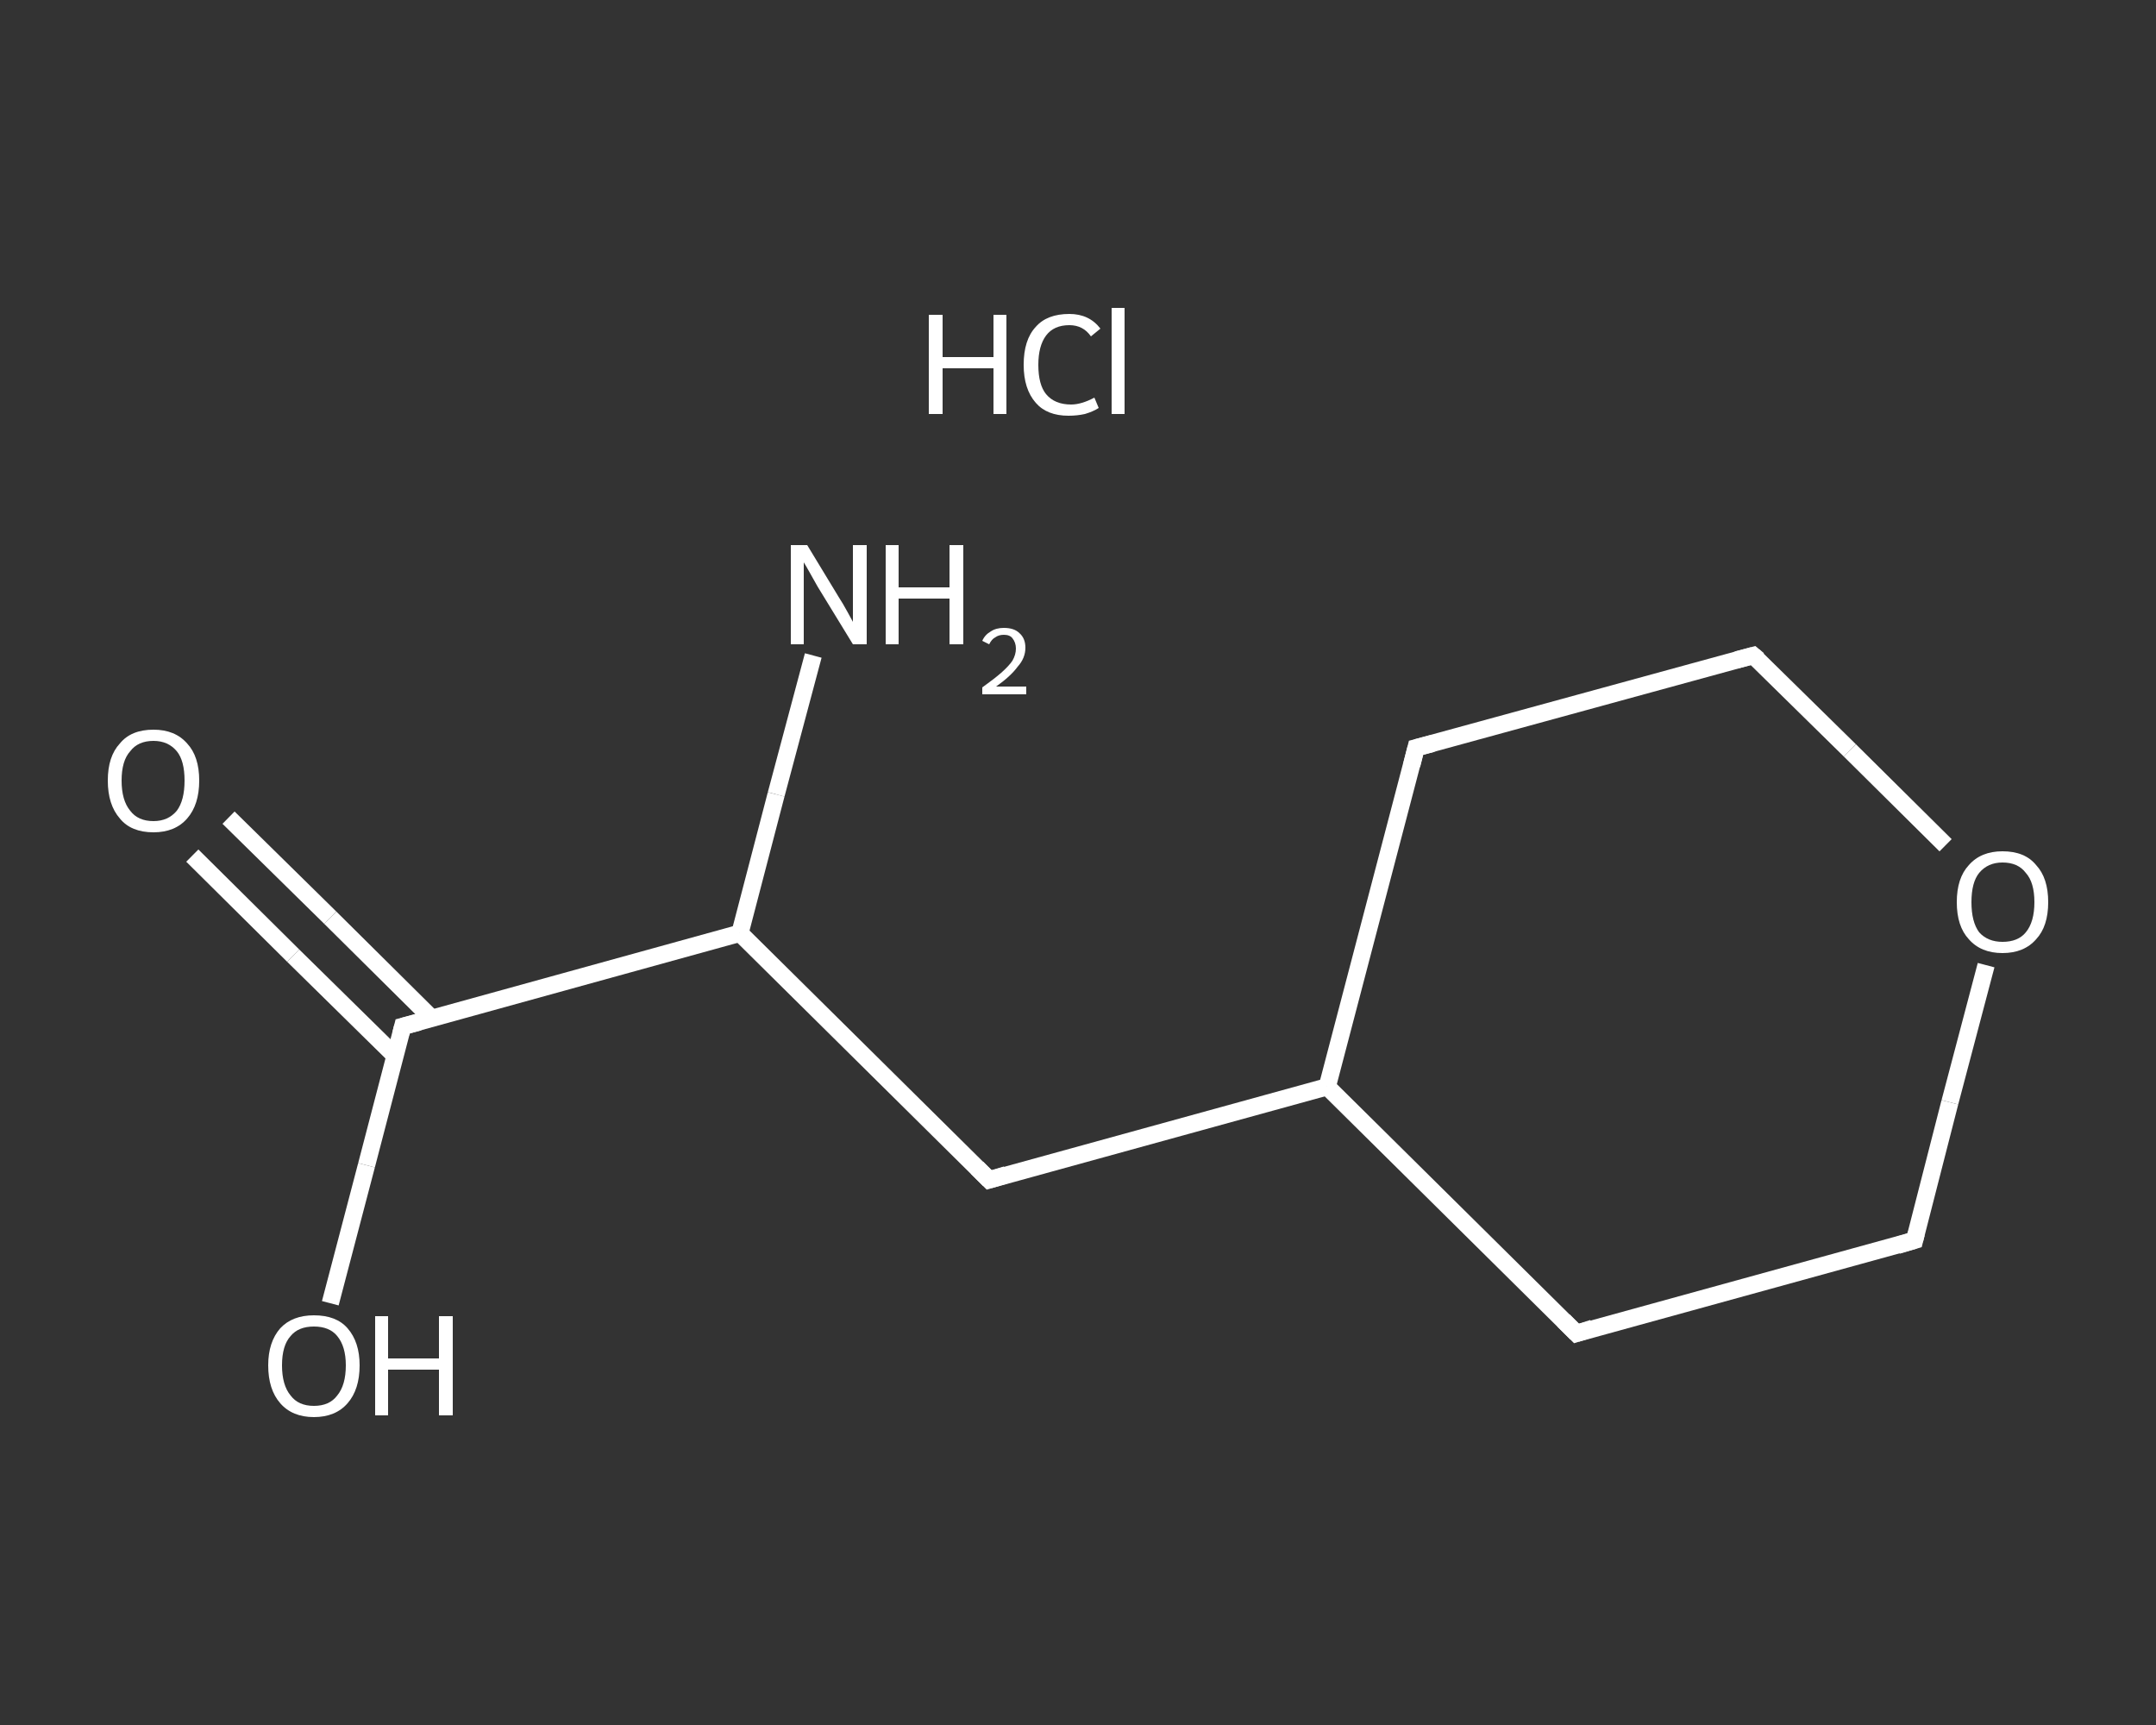 <?xml version='1.0' encoding='iso-8859-1'?>
<svg version='1.1' baseProfile='full'
              xmlns='http://www.w3.org/2000/svg'
                      xmlns:rdkit='http://www.rdkit.org/xml'
                      xmlns:xlink='http://www.w3.org/1999/xlink'
                  xml:space='preserve'
width='250px' height='200px' viewBox='0 0 250 200'>
<rect x="0" y="0" width="250" height="200" fill="#333333" stroke="none"/>
<!-- END OF HEADER -->
<rect style='opacity:1.0;fill:transparent;stroke:none' width='250.0' height='200.0' x='0.0' y='0.0'> </rect>
<path class='bond-0 atom-1 atom-2' d='M 94.3,76.0 L 90.0,92.1' style='fill:none;fill-rule:evenodd;stroke:#FFFFFF;stroke-width:2.0px;stroke-linecap:butt;stroke-linejoin:miter;stroke-opacity:1' />
<path class='bond-0 atom-1 atom-2' d='M 90.0,92.1 L 85.8,108.2' style='fill:none;fill-rule:evenodd;stroke:#FFFFFF;stroke-width:2.0px;stroke-linecap:butt;stroke-linejoin:miter;stroke-opacity:1' />
<path class='bond-1 atom-2 atom-3' d='M 85.8,108.2 L 114.7,136.8' style='fill:none;fill-rule:evenodd;stroke:#FFFFFF;stroke-width:2.0px;stroke-linecap:butt;stroke-linejoin:miter;stroke-opacity:1' />
<path class='bond-2 atom-3 atom-4' d='M 114.7,136.8 L 153.9,126.0' style='fill:none;fill-rule:evenodd;stroke:#FFFFFF;stroke-width:2.0px;stroke-linecap:butt;stroke-linejoin:miter;stroke-opacity:1' />
<path class='bond-3 atom-4 atom-5' d='M 153.9,126.0 L 164.2,86.7' style='fill:none;fill-rule:evenodd;stroke:#FFFFFF;stroke-width:2.0px;stroke-linecap:butt;stroke-linejoin:miter;stroke-opacity:1' />
<path class='bond-4 atom-5 atom-6' d='M 164.2,86.7 L 203.3,76.0' style='fill:none;fill-rule:evenodd;stroke:#FFFFFF;stroke-width:2.0px;stroke-linecap:butt;stroke-linejoin:miter;stroke-opacity:1' />
<path class='bond-5 atom-6 atom-7' d='M 203.3,76.0 L 214.5,87.0' style='fill:none;fill-rule:evenodd;stroke:#FFFFFF;stroke-width:2.0px;stroke-linecap:butt;stroke-linejoin:miter;stroke-opacity:1' />
<path class='bond-5 atom-6 atom-7' d='M 214.5,87.0 L 225.6,98.0' style='fill:none;fill-rule:evenodd;stroke:#FFFFFF;stroke-width:2.0px;stroke-linecap:butt;stroke-linejoin:miter;stroke-opacity:1' />
<path class='bond-6 atom-7 atom-8' d='M 230.3,111.9 L 226.1,127.8' style='fill:none;fill-rule:evenodd;stroke:#FFFFFF;stroke-width:2.0px;stroke-linecap:butt;stroke-linejoin:miter;stroke-opacity:1' />
<path class='bond-6 atom-7 atom-8' d='M 226.1,127.8 L 222.0,143.8' style='fill:none;fill-rule:evenodd;stroke:#FFFFFF;stroke-width:2.0px;stroke-linecap:butt;stroke-linejoin:miter;stroke-opacity:1' />
<path class='bond-7 atom-8 atom-9' d='M 222.0,143.8 L 182.8,154.6' style='fill:none;fill-rule:evenodd;stroke:#FFFFFF;stroke-width:2.0px;stroke-linecap:butt;stroke-linejoin:miter;stroke-opacity:1' />
<path class='bond-8 atom-2 atom-10' d='M 85.8,108.2 L 46.7,119.0' style='fill:none;fill-rule:evenodd;stroke:#FFFFFF;stroke-width:2.0px;stroke-linecap:butt;stroke-linejoin:miter;stroke-opacity:1' />
<path class='bond-9 atom-10 atom-11' d='M 50.1,118.1 L 38.3,106.4' style='fill:none;fill-rule:evenodd;stroke:#FFFFFF;stroke-width:2.0px;stroke-linecap:butt;stroke-linejoin:miter;stroke-opacity:1' />
<path class='bond-9 atom-10 atom-11' d='M 38.3,106.4 L 26.5,94.8' style='fill:none;fill-rule:evenodd;stroke:#FFFFFF;stroke-width:2.0px;stroke-linecap:butt;stroke-linejoin:miter;stroke-opacity:1' />
<path class='bond-9 atom-10 atom-11' d='M 45.8,122.4 L 34.0,110.8' style='fill:none;fill-rule:evenodd;stroke:#FFFFFF;stroke-width:2.0px;stroke-linecap:butt;stroke-linejoin:miter;stroke-opacity:1' />
<path class='bond-9 atom-10 atom-11' d='M 34.0,110.8 L 22.3,99.2' style='fill:none;fill-rule:evenodd;stroke:#FFFFFF;stroke-width:2.0px;stroke-linecap:butt;stroke-linejoin:miter;stroke-opacity:1' />
<path class='bond-10 atom-10 atom-12' d='M 46.7,119.0 L 42.5,135.1' style='fill:none;fill-rule:evenodd;stroke:#FFFFFF;stroke-width:2.0px;stroke-linecap:butt;stroke-linejoin:miter;stroke-opacity:1' />
<path class='bond-10 atom-10 atom-12' d='M 42.5,135.1 L 38.3,151.1' style='fill:none;fill-rule:evenodd;stroke:#FFFFFF;stroke-width:2.0px;stroke-linecap:butt;stroke-linejoin:miter;stroke-opacity:1' />
<path class='bond-11 atom-9 atom-4' d='M 182.8,154.6 L 153.9,126.0' style='fill:none;fill-rule:evenodd;stroke:#FFFFFF;stroke-width:2.0px;stroke-linecap:butt;stroke-linejoin:miter;stroke-opacity:1' />
<path d='M 113.3,135.4 L 114.7,136.8 L 116.7,136.2' style='fill:none;stroke:#FFFFFF;stroke-width:2.0px;stroke-linecap:butt;stroke-linejoin:miter;stroke-opacity:1;' />
<path d='M 163.7,88.7 L 164.2,86.7 L 166.1,86.2' style='fill:none;stroke:#FFFFFF;stroke-width:2.0px;stroke-linecap:butt;stroke-linejoin:miter;stroke-opacity:1;' />
<path d='M 201.4,76.5 L 203.3,76.0 L 203.9,76.5' style='fill:none;stroke:#FFFFFF;stroke-width:2.0px;stroke-linecap:butt;stroke-linejoin:miter;stroke-opacity:1;' />
<path d='M 222.2,143.0 L 222.0,143.8 L 220.0,144.4' style='fill:none;stroke:#FFFFFF;stroke-width:2.0px;stroke-linecap:butt;stroke-linejoin:miter;stroke-opacity:1;' />
<path d='M 184.7,154.0 L 182.8,154.6 L 181.3,153.1' style='fill:none;stroke:#FFFFFF;stroke-width:2.0px;stroke-linecap:butt;stroke-linejoin:miter;stroke-opacity:1;' />
<path d='M 48.6,118.5 L 46.7,119.0 L 46.5,119.8' style='fill:none;stroke:#FFFFFF;stroke-width:2.0px;stroke-linecap:butt;stroke-linejoin:miter;stroke-opacity:1;' />
<path class='atom-0' d='M 107.7 36.5
L 109.3 36.5
L 109.3 41.4
L 115.2 41.4
L 115.2 36.5
L 116.7 36.5
L 116.7 48.0
L 115.2 48.0
L 115.2 42.7
L 109.3 42.7
L 109.3 48.0
L 107.7 48.0
L 107.7 36.5
' fill='#FFFFFF'/>
<path class='atom-0' d='M 118.7 42.3
Q 118.7 39.4, 120.1 37.9
Q 121.4 36.4, 124.0 36.4
Q 126.3 36.4, 127.6 38.1
L 126.5 39.0
Q 125.6 37.7, 124.0 37.7
Q 122.2 37.7, 121.3 38.9
Q 120.4 40.1, 120.4 42.3
Q 120.4 44.6, 121.3 45.7
Q 122.3 46.9, 124.2 46.9
Q 125.4 46.9, 126.9 46.1
L 127.4 47.3
Q 126.8 47.7, 125.8 48.0
Q 124.9 48.2, 123.9 48.2
Q 121.4 48.2, 120.1 46.7
Q 118.7 45.1, 118.7 42.3
' fill='#FFFFFF'/>
<path class='atom-0' d='M 128.9 35.7
L 130.4 35.7
L 130.4 48.0
L 128.9 48.0
L 128.9 35.7
' fill='#FFFFFF'/>
<path class='atom-1' d='M 93.6 63.2
L 97.3 69.3
Q 97.7 69.9, 98.3 71.0
Q 98.9 72.1, 98.9 72.1
L 98.9 63.2
L 100.5 63.2
L 100.5 74.7
L 98.9 74.7
L 94.8 68.0
Q 94.4 67.3, 93.9 66.4
Q 93.4 65.5, 93.2 65.2
L 93.2 74.7
L 91.7 74.7
L 91.7 63.2
L 93.6 63.2
' fill='#FFFFFF'/>
<path class='atom-1' d='M 102.7 63.2
L 104.2 63.2
L 104.2 68.1
L 110.1 68.1
L 110.1 63.2
L 111.7 63.2
L 111.7 74.7
L 110.1 74.7
L 110.1 69.4
L 104.2 69.4
L 104.2 74.7
L 102.7 74.7
L 102.7 63.2
' fill='#FFFFFF'/>
<path class='atom-1' d='M 113.9 74.3
Q 114.2 73.6, 114.9 73.2
Q 115.5 72.8, 116.4 72.8
Q 117.6 72.8, 118.2 73.4
Q 118.9 74.0, 118.9 75.1
Q 118.9 76.3, 118.0 77.3
Q 117.2 78.4, 115.5 79.6
L 119.0 79.6
L 119.0 80.5
L 113.9 80.5
L 113.9 79.7
Q 115.3 78.7, 116.1 78.0
Q 117.0 77.2, 117.4 76.6
Q 117.8 75.9, 117.8 75.2
Q 117.8 74.5, 117.4 74.0
Q 117.1 73.6, 116.4 73.6
Q 115.8 73.6, 115.4 73.9
Q 115.0 74.1, 114.7 74.7
L 113.9 74.3
' fill='#FFFFFF'/>
<path class='atom-7' d='M 226.9 104.6
Q 226.9 101.8, 228.3 100.3
Q 229.7 98.7, 232.2 98.7
Q 234.8 98.7, 236.1 100.3
Q 237.5 101.8, 237.5 104.6
Q 237.5 107.4, 236.1 108.9
Q 234.7 110.5, 232.2 110.5
Q 229.7 110.5, 228.3 108.9
Q 226.9 107.4, 226.9 104.6
M 232.2 109.2
Q 234.0 109.2, 234.9 108.1
Q 235.9 106.9, 235.9 104.6
Q 235.9 102.3, 234.9 101.2
Q 234.0 100.0, 232.2 100.0
Q 230.5 100.0, 229.5 101.2
Q 228.6 102.3, 228.6 104.6
Q 228.6 106.9, 229.5 108.1
Q 230.5 109.2, 232.2 109.2
' fill='#FFFFFF'/>
<path class='atom-11' d='M 12.5 90.5
Q 12.5 87.7, 13.9 86.2
Q 15.2 84.6, 17.8 84.6
Q 20.3 84.6, 21.7 86.2
Q 23.1 87.7, 23.1 90.5
Q 23.1 93.3, 21.7 94.9
Q 20.3 96.5, 17.8 96.5
Q 15.2 96.5, 13.9 94.9
Q 12.5 93.3, 12.5 90.5
M 17.8 95.2
Q 19.5 95.2, 20.5 94.0
Q 21.4 92.8, 21.4 90.5
Q 21.4 88.2, 20.5 87.1
Q 19.5 85.9, 17.8 85.9
Q 16.0 85.9, 15.1 87.1
Q 14.1 88.2, 14.1 90.5
Q 14.1 92.8, 15.1 94.0
Q 16.0 95.2, 17.8 95.2
' fill='#FFFFFF'/>
<path class='atom-12' d='M 31.1 158.3
Q 31.1 155.6, 32.5 154.0
Q 33.9 152.5, 36.4 152.5
Q 39.0 152.5, 40.3 154.0
Q 41.7 155.6, 41.7 158.3
Q 41.7 161.1, 40.3 162.7
Q 38.9 164.3, 36.4 164.3
Q 33.9 164.3, 32.5 162.7
Q 31.1 161.1, 31.1 158.3
M 36.4 163.0
Q 38.2 163.0, 39.1 161.8
Q 40.1 160.6, 40.1 158.3
Q 40.1 156.1, 39.1 154.9
Q 38.2 153.8, 36.4 153.8
Q 34.6 153.8, 33.7 154.9
Q 32.7 156.0, 32.7 158.3
Q 32.7 160.6, 33.7 161.8
Q 34.6 163.0, 36.4 163.0
' fill='#FFFFFF'/>
<path class='atom-12' d='M 43.5 152.6
L 45.0 152.6
L 45.0 157.5
L 50.9 157.5
L 50.9 152.6
L 52.5 152.6
L 52.5 164.1
L 50.9 164.1
L 50.9 158.8
L 45.0 158.8
L 45.0 164.1
L 43.5 164.1
L 43.5 152.6
' fill='#FFFFFF'/>
</svg>
